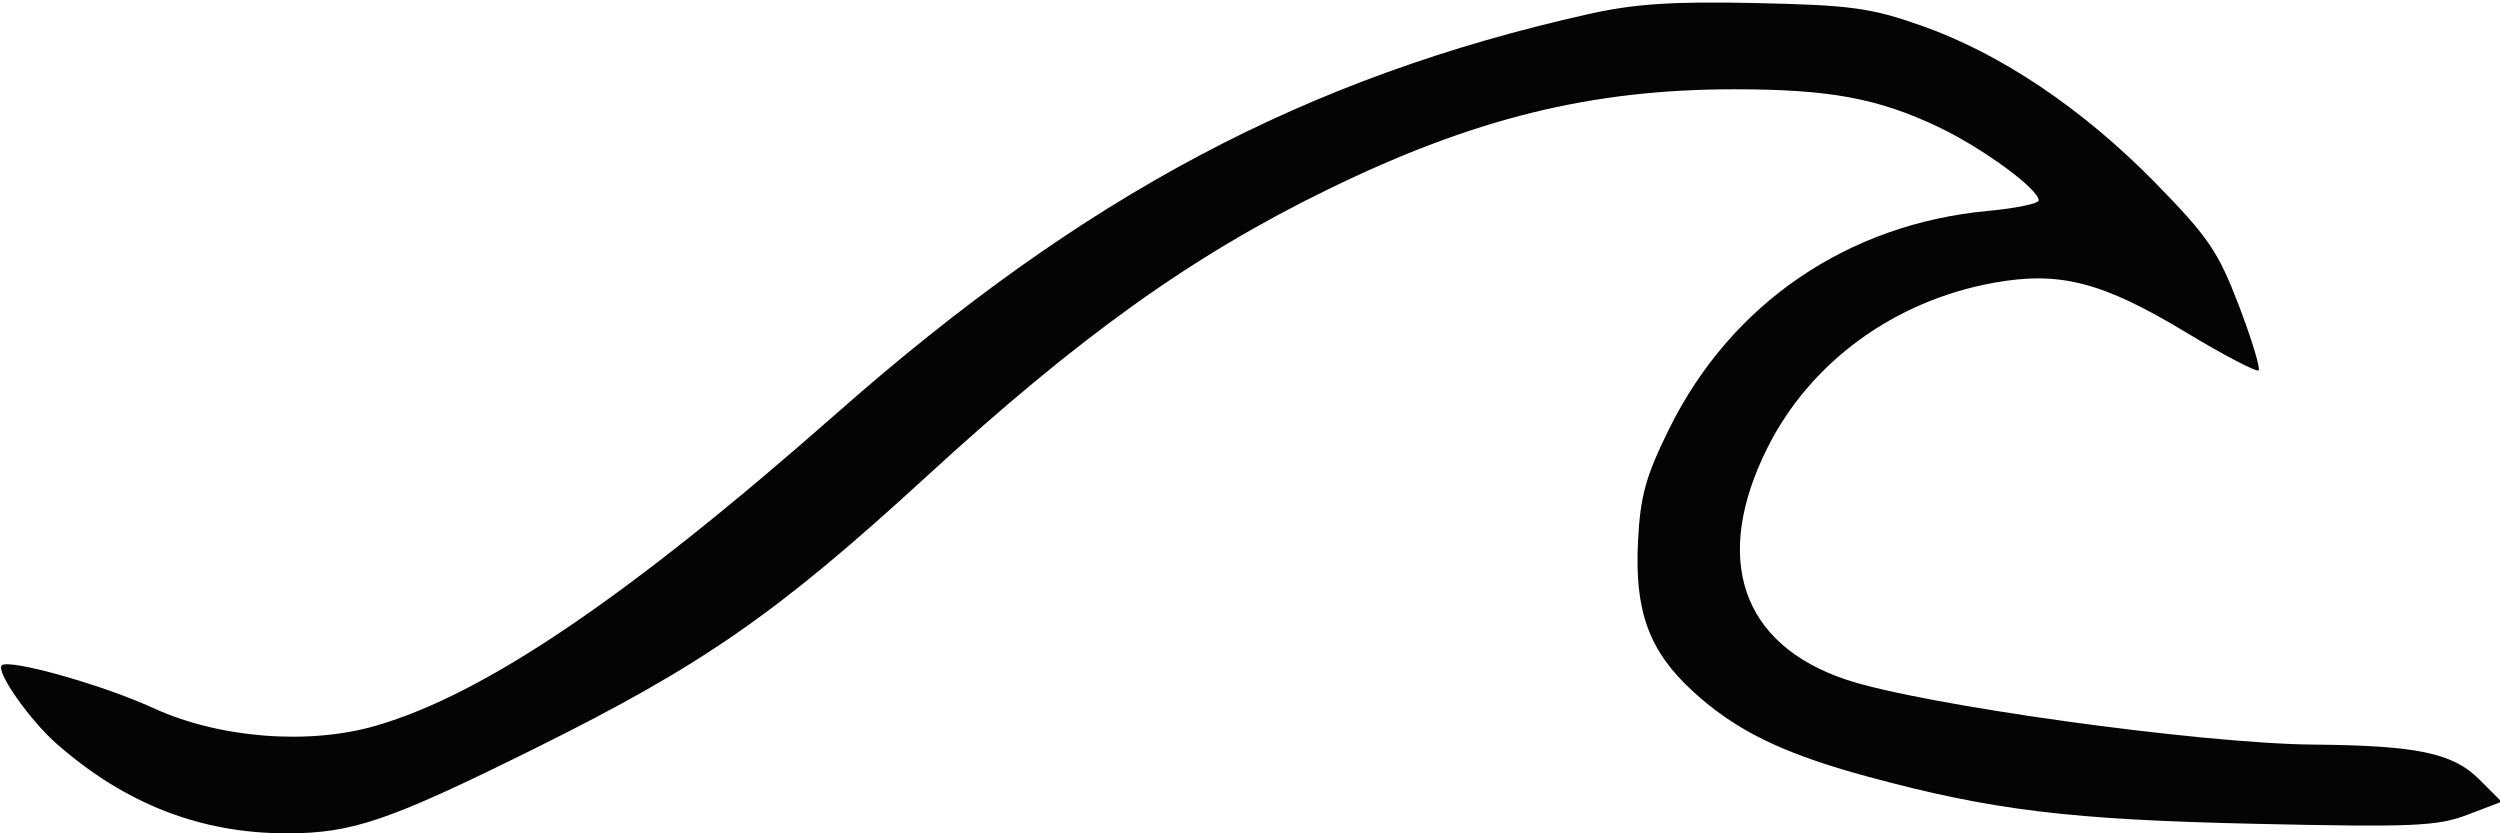 <svg id="svgContent" version="1.1" width="336" height="112" style="position: relative; width: 336px; height: 112px; margin:auto; user-select: none; cursor: default;" xmlns="http://www.w3.org/2000/svg" xmlns:xlink="http://www.w3.org/1999/xlink" viewBox="0 0 336 112"><g id="svgPath"><path d="M 213.500 1.891 C 175.493 10.405, 145.765 26.185, 112.500 55.500 C 84.482 80.191, 65.207 93.268, 50.546 97.530 C 41.442 100.176, 29.429 99.221, 20.565 95.146 C 13.819 92.044, 1.178 88.488, 0.239 89.428 C -0.588 90.254, 3.968 96.765, 7.611 99.964 C 16.829 108.057, 26.964 112, 38.548 112 C 47.368 112, 52.294 110.312, 72 100.535 C 94.460 89.392, 104.437 82.460, 124.500 64.060 C 145.101 45.166, 160.190 34.376, 178.500 25.443 C 198.079 15.892, 213.882 12, 233.082 12 C 245.880 12, 252.363 13.196, 260.500 17.058 C 266.427 19.871, 274 25.409, 274 26.929 C 274 27.360, 270.934 27.998, 267.187 28.346 C 248.312 30.100, 232.659 40.795, 224.345 57.616 C 221.189 64.002, 220.456 66.643, 220.148 72.738 C 219.673 82.138, 221.609 87.463, 227.462 92.859 C 233.233 98.178, 239.588 101.284, 251.044 104.384 C 267.783 108.914, 278.128 110.170, 303.279 110.725 C 324.321 111.189, 327.584 111.049, 331.636 109.501 L 336.214 107.753 333.166 104.705 C 329.669 101.208, 324.792 100.191, 310.943 100.073 C 295.659 99.943, 258.301 94.750, 248.116 91.340 C 234.014 86.619, 230.097 75.069, 237.548 60.177 C 243.304 48.671, 254.596 40.431, 267.918 38.015 C 276.813 36.402, 282.525 37.870, 293.785 44.663 C 298.891 47.743, 303.289 50.044, 303.557 49.776 C 303.825 49.508, 302.630 45.582, 300.900 41.053 C 298.134 33.808, 296.777 31.820, 289.628 24.525 C 279.910 14.610, 268.862 7.188, 258.271 3.459 C 251.431 1.051, 248.762 0.686, 236 0.411 C 224.805 0.170, 219.677 0.507, 213.500 1.891" stroke="none" fill="#040404" fill-rule="evenodd"/></g></svg>